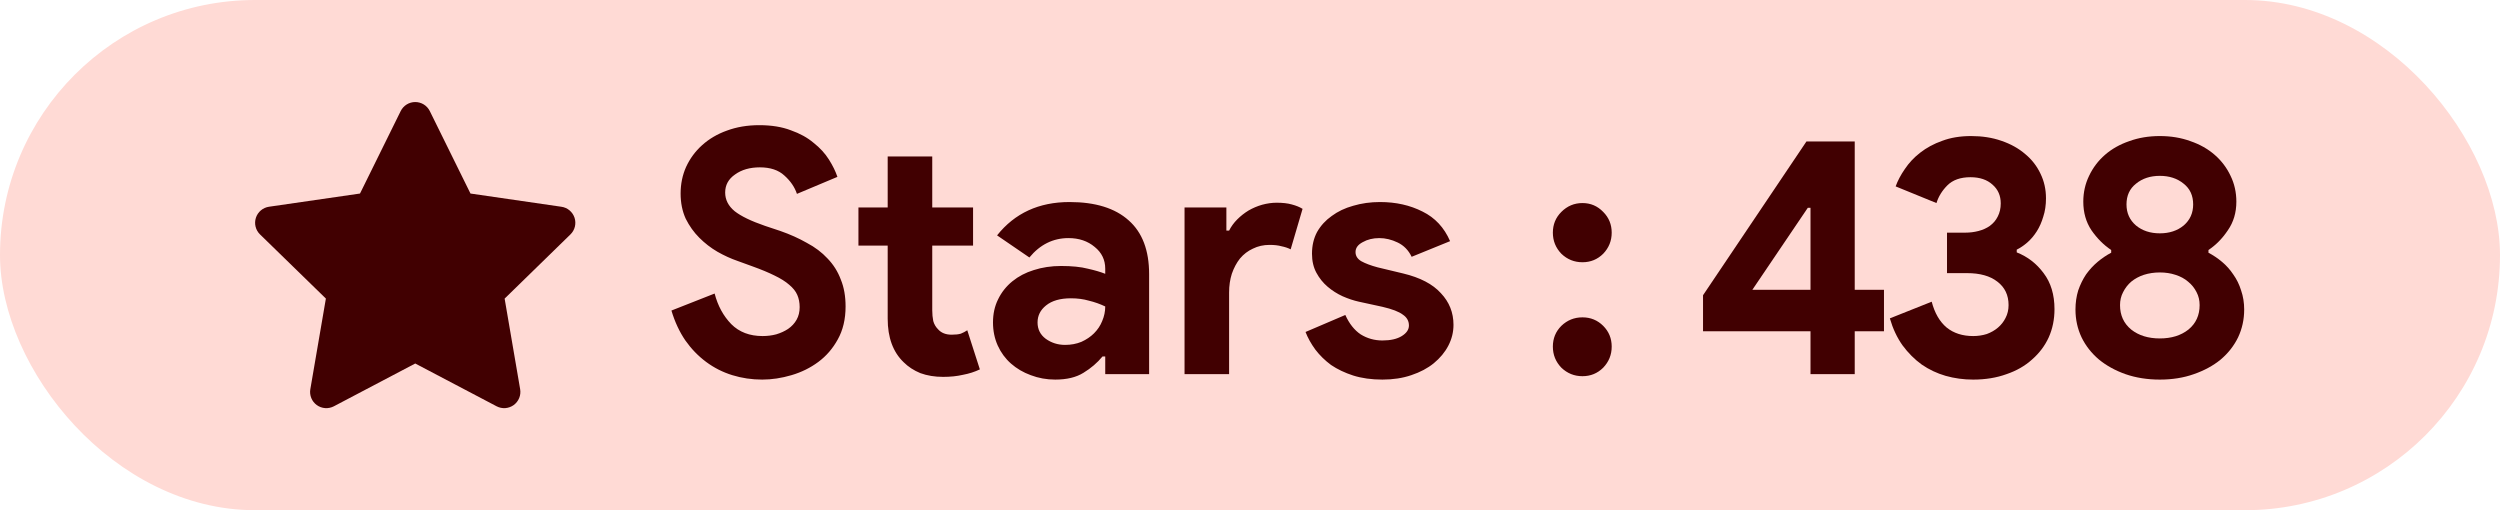<svg xmlns="http://www.w3.org/2000/svg" width="147" height="30" viewBox="0 0 147 30" fill="#FFDAD5" rx="15"><path d="M40 0h4v20h-4z" fill="#4c1"/><rect rx="15" width="147" height="30" fill="#FFDAD5"/><svg x="15" y="6"><path xmlns="http://www.w3.org/2000/svg" d="M9.416 1.99571e-07C9.594 -0 9.769 0.05 9.92 0.143C10.071 0.237 10.193 0.372 10.272 0.531L12.664 5.38L18.014 6.158C18.19 6.183 18.355 6.257 18.491 6.372C18.627 6.487 18.729 6.637 18.784 6.806C18.839 6.975 18.845 7.156 18.803 7.329C18.76 7.502 18.67 7.659 18.543 7.783L14.672 11.558L15.585 16.885C15.615 17.061 15.595 17.241 15.528 17.405C15.461 17.57 15.349 17.712 15.206 17.817C15.062 17.921 14.892 17.983 14.715 17.997C14.537 18.01 14.36 17.973 14.203 17.891L9.416 15.374L4.63 17.891C4.473 17.973 4.295 18.01 4.118 17.997C3.941 17.985 3.771 17.922 3.627 17.818C3.483 17.714 3.371 17.571 3.304 17.407C3.237 17.242 3.217 17.062 3.247 16.887L4.162 11.556L0.289 7.783C0.161 7.659 0.071 7.502 0.028 7.329C-0.015 7.156 -0.008 6.975 0.047 6.805C0.102 6.636 0.203 6.485 0.339 6.371C0.475 6.256 0.641 6.182 0.817 6.156L6.168 5.38L8.561 0.531C8.64 0.372 8.762 0.237 8.913 0.143C9.064 0.05 9.238 -0 9.416 1.99571e-07Z" fill="#410001"/></svg><svg x="39" y="3"><path xmlns="http://www.w3.org/2000/svg" d="M5.82 19.32C5.207 19.32 4.62 19.233 4.06 19.06C3.5 18.887 2.987 18.627 2.52 18.28C2.053 17.933 1.647 17.513 1.3 17.02C0.953 16.513 0.68 15.927 0.48 15.26L3.02 14.26C3.207 14.98 3.533 15.58 4 16.06C4.467 16.527 5.08 16.76 5.84 16.76C6.12 16.76 6.387 16.727 6.64 16.66C6.907 16.58 7.14 16.473 7.34 16.34C7.553 16.193 7.72 16.013 7.84 15.8C7.96 15.587 8.02 15.34 8.02 15.06C8.02 14.793 7.973 14.553 7.88 14.34C7.787 14.127 7.627 13.927 7.4 13.74C7.187 13.553 6.9 13.373 6.54 13.2C6.193 13.027 5.76 12.847 5.24 12.66L4.36 12.34C3.973 12.207 3.58 12.027 3.18 11.8C2.793 11.573 2.44 11.3 2.12 10.98C1.8 10.66 1.533 10.287 1.32 9.86C1.12 9.42 1.02 8.927 1.02 8.38C1.02 7.82 1.127 7.3 1.34 6.82C1.567 6.327 1.88 5.9 2.28 5.54C2.693 5.167 3.18 4.88 3.74 4.68C4.313 4.467 4.947 4.36 5.64 4.36C6.36 4.36 6.98 4.46 7.5 4.66C8.033 4.847 8.48 5.093 8.84 5.4C9.213 5.693 9.513 6.02 9.74 6.38C9.967 6.74 10.133 7.08 10.24 7.4L7.86 8.4C7.727 8 7.48 7.64 7.12 7.32C6.773 7 6.293 6.84 5.68 6.84C5.093 6.84 4.607 6.98 4.22 7.26C3.833 7.527 3.64 7.88 3.64 8.32C3.64 8.747 3.827 9.113 4.2 9.42C4.573 9.713 5.167 10 5.98 10.28L6.88 10.58C7.453 10.78 7.973 11.013 8.44 11.28C8.92 11.533 9.327 11.84 9.66 12.2C10.007 12.56 10.267 12.973 10.44 13.44C10.627 13.893 10.72 14.42 10.72 15.02C10.72 15.767 10.567 16.413 10.26 16.96C9.967 17.493 9.587 17.933 9.12 18.28C8.653 18.627 8.127 18.887 7.54 19.06C6.953 19.233 6.38 19.32 5.82 19.32ZM13.196 11.44H11.476V9.2H13.196V6.2H15.816V9.2H18.216V11.44H15.816V15.24C15.816 15.467 15.836 15.68 15.876 15.88C15.929 16.067 16.023 16.227 16.156 16.36C16.343 16.573 16.609 16.68 16.956 16.68C17.183 16.68 17.363 16.66 17.496 16.62C17.629 16.567 17.756 16.5 17.876 16.42L18.616 18.72C18.309 18.867 17.976 18.973 17.616 19.04C17.269 19.12 16.883 19.16 16.456 19.16C15.963 19.16 15.516 19.087 15.116 18.94C14.729 18.78 14.403 18.567 14.136 18.3C13.509 17.7 13.196 16.847 13.196 15.74V11.44ZM25.988 17.96H25.828C25.521 18.333 25.148 18.653 24.708 18.92C24.282 19.187 23.728 19.32 23.048 19.32C22.541 19.32 22.061 19.233 21.608 19.06C21.168 18.9 20.782 18.673 20.448 18.38C20.115 18.087 19.855 17.733 19.668 17.32C19.482 16.907 19.388 16.453 19.388 15.96C19.388 15.453 19.488 15 19.688 14.6C19.888 14.187 20.168 13.833 20.528 13.54C20.888 13.247 21.308 13.027 21.788 12.88C22.282 12.72 22.815 12.64 23.388 12.64C24.028 12.64 24.555 12.693 24.968 12.8C25.381 12.893 25.721 12.993 25.988 13.1V12.8C25.988 12.28 25.782 11.853 25.368 11.52C24.955 11.173 24.442 11 23.828 11C22.922 11 22.155 11.38 21.528 12.14L19.628 10.84C20.668 9.533 22.088 8.88 23.888 8.88C25.408 8.88 26.568 9.24 27.368 9.96C28.168 10.667 28.568 11.72 28.568 13.12V19H25.988V17.96ZM25.988 15.02C25.681 14.873 25.361 14.76 25.028 14.68C24.708 14.587 24.355 14.54 23.968 14.54C23.341 14.54 22.855 14.68 22.508 14.96C22.175 15.227 22.008 15.56 22.008 15.96C22.008 16.36 22.168 16.68 22.488 16.92C22.822 17.16 23.201 17.28 23.628 17.28C23.975 17.28 24.295 17.22 24.588 17.1C24.881 16.967 25.128 16.8 25.328 16.6C25.541 16.387 25.701 16.147 25.808 15.88C25.928 15.6 25.988 15.313 25.988 15.02ZM30.651 9.2H33.111V10.56H33.271C33.391 10.32 33.551 10.1 33.751 9.9C33.951 9.7 34.171 9.527 34.411 9.38C34.665 9.233 34.931 9.12 35.211 9.04C35.505 8.96 35.791 8.92 36.071 8.92C36.418 8.92 36.711 8.953 36.951 9.02C37.205 9.087 37.418 9.173 37.591 9.28L36.891 11.66C36.731 11.58 36.551 11.52 36.351 11.48C36.165 11.427 35.931 11.4 35.651 11.4C35.291 11.4 34.965 11.473 34.671 11.62C34.378 11.753 34.125 11.947 33.911 12.2C33.711 12.453 33.551 12.753 33.431 13.1C33.325 13.433 33.271 13.8 33.271 14.2V19H30.651V9.2ZM42.285 19.32C41.645 19.32 41.072 19.24 40.565 19.08C40.072 18.92 39.639 18.713 39.265 18.46C38.905 18.193 38.599 17.893 38.345 17.56C38.092 17.213 37.898 16.867 37.765 16.52L40.105 15.52C40.332 16.027 40.632 16.407 41.005 16.66C41.392 16.9 41.819 17.02 42.285 17.02C42.765 17.02 43.145 16.933 43.425 16.76C43.705 16.587 43.845 16.38 43.845 16.14C43.845 15.873 43.725 15.66 43.485 15.5C43.258 15.327 42.858 15.173 42.285 15.04L40.905 14.74C40.599 14.673 40.279 14.567 39.945 14.42C39.625 14.273 39.332 14.087 39.065 13.86C38.798 13.633 38.578 13.36 38.405 13.04C38.232 12.72 38.145 12.347 38.145 11.92C38.145 11.44 38.245 11.013 38.445 10.64C38.658 10.267 38.945 9.953 39.305 9.7C39.665 9.433 40.085 9.233 40.565 9.1C41.059 8.953 41.585 8.88 42.145 8.88C43.078 8.88 43.912 9.067 44.645 9.44C45.379 9.8 45.919 10.38 46.265 11.18L44.005 12.1C43.819 11.713 43.545 11.433 43.185 11.26C42.825 11.087 42.465 11 42.105 11C41.732 11 41.405 11.08 41.125 11.24C40.845 11.387 40.705 11.58 40.705 11.82C40.705 12.047 40.819 12.227 41.045 12.36C41.285 12.493 41.605 12.613 42.005 12.72L43.505 13.08C44.505 13.32 45.245 13.707 45.725 14.24C46.218 14.76 46.465 15.38 46.465 16.1C46.465 16.527 46.365 16.933 46.165 17.32C45.965 17.707 45.678 18.053 45.305 18.36C44.945 18.653 44.505 18.887 43.985 19.06C43.478 19.233 42.912 19.32 42.285 19.32ZM54.048 19.12C53.568 19.12 53.154 18.953 52.808 18.62C52.474 18.273 52.308 17.86 52.308 17.38C52.308 16.9 52.474 16.493 52.808 16.16C53.154 15.827 53.568 15.66 54.048 15.66C54.528 15.66 54.934 15.827 55.268 16.16C55.601 16.493 55.768 16.9 55.768 17.38C55.768 17.86 55.601 18.273 55.268 18.62C54.934 18.953 54.528 19.12 54.048 19.12ZM54.048 12.42C53.568 12.42 53.154 12.253 52.808 11.92C52.474 11.573 52.308 11.16 52.308 10.68C52.308 10.2 52.474 9.793 52.808 9.46C53.154 9.113 53.568 8.94 54.048 8.94C54.528 8.94 54.934 9.113 55.268 9.46C55.601 9.793 55.768 10.2 55.768 10.68C55.768 11.16 55.601 11.573 55.268 11.92C54.934 12.253 54.528 12.42 54.048 12.42Z" fill="#410001"/></svg><svg y="8"><svg x="100"><path xmlns="http://www.w3.org/2000/svg" d="M6.458 14V11.48H0.138V9.36L6.218 0.32H9.058V9.04H10.778V11.48H9.058V14H6.458ZM6.458 4.22H6.298L3.038 9.04H6.458V4.22Z" fill="#410001"/></svg><svg x="111"><path xmlns="http://www.w3.org/2000/svg" d="M5.024 14.32C4.464 14.32 3.924 14.247 3.404 14.1C2.898 13.953 2.431 13.733 2.004 13.44C1.578 13.133 1.198 12.753 0.864 12.3C0.544 11.847 0.298 11.32 0.124 10.72L2.584 9.74C2.758 10.407 3.051 10.913 3.464 11.26C3.878 11.593 4.398 11.76 5.024 11.76C5.304 11.76 5.571 11.72 5.824 11.64C6.078 11.547 6.298 11.42 6.484 11.26C6.671 11.1 6.818 10.913 6.924 10.7C7.044 10.473 7.104 10.22 7.104 9.94C7.104 9.353 6.884 8.893 6.444 8.56C6.018 8.227 5.424 8.06 4.664 8.06H3.484V5.68H4.564C4.831 5.68 5.091 5.647 5.344 5.58C5.598 5.513 5.818 5.413 6.004 5.28C6.204 5.133 6.358 4.953 6.464 4.74C6.584 4.513 6.644 4.253 6.644 3.96C6.644 3.507 6.484 3.14 6.164 2.86C5.844 2.567 5.411 2.42 4.864 2.42C4.278 2.42 3.824 2.58 3.504 2.9C3.198 3.207 2.984 3.553 2.864 3.94L0.464 2.96C0.584 2.627 0.764 2.287 1.004 1.94C1.244 1.58 1.544 1.26 1.904 0.98C2.278 0.687 2.711 0.453 3.204 0.28C3.698 0.093 4.264 -9.53674e-07 4.904 -9.53674e-07C5.558 -9.53674e-07 6.151 0.093 6.684 0.28C7.231 0.467 7.698 0.727 8.084 1.06C8.471 1.38 8.771 1.767 8.984 2.22C9.198 2.66 9.304 3.14 9.304 3.66C9.304 4.06 9.251 4.42 9.144 4.74C9.051 5.06 8.924 5.347 8.764 5.6C8.604 5.853 8.418 6.073 8.204 6.26C8.004 6.433 7.798 6.573 7.584 6.68V6.84C8.224 7.093 8.751 7.5 9.164 8.06C9.591 8.62 9.804 9.327 9.804 10.18C9.804 10.78 9.691 11.333 9.464 11.84C9.238 12.333 8.911 12.767 8.484 13.14C8.071 13.513 7.571 13.8 6.984 14C6.398 14.213 5.744 14.32 5.024 14.32Z" fill="#410001"/></svg><svg x="122"><path xmlns="http://www.w3.org/2000/svg" d="M4.998 14.32C4.265 14.32 3.592 14.213 2.978 14C2.378 13.787 1.858 13.5 1.418 13.14C0.978 12.767 0.638 12.333 0.398 11.84C0.158 11.333 0.038 10.787 0.038 10.2C0.038 9.8 0.092 9.427 0.198 9.08C0.318 8.733 0.472 8.42 0.658 8.14C0.858 7.86 1.085 7.613 1.338 7.4C1.592 7.187 1.858 7.007 2.138 6.86V6.7C1.698 6.407 1.312 6.02 0.978 5.54C0.658 5.06 0.498 4.5 0.498 3.86C0.498 3.313 0.612 2.807 0.838 2.34C1.065 1.86 1.378 1.447 1.778 1.1C2.178 0.753 2.652 0.487 3.198 0.3C3.745 0.1 4.345 -9.53674e-07 4.998 -9.53674e-07C5.652 -9.53674e-07 6.252 0.1 6.798 0.3C7.345 0.487 7.818 0.753 8.218 1.1C8.618 1.447 8.932 1.86 9.158 2.34C9.385 2.807 9.498 3.313 9.498 3.86C9.498 4.5 9.332 5.06 8.998 5.54C8.678 6.02 8.298 6.407 7.858 6.7V6.86C8.138 7.007 8.405 7.187 8.658 7.4C8.912 7.613 9.132 7.86 9.318 8.14C9.518 8.42 9.672 8.733 9.778 9.08C9.898 9.427 9.958 9.8 9.958 10.2C9.958 10.787 9.838 11.333 9.598 11.84C9.358 12.333 9.018 12.767 8.578 13.14C8.138 13.5 7.612 13.787 6.998 14C6.398 14.213 5.732 14.32 4.998 14.32ZM4.998 5.72C5.558 5.72 6.025 5.567 6.398 5.26C6.772 4.94 6.958 4.527 6.958 4.02C6.958 3.5 6.772 3.093 6.398 2.8C6.025 2.493 5.558 2.34 4.998 2.34C4.438 2.34 3.972 2.493 3.598 2.8C3.225 3.093 3.038 3.5 3.038 4.02C3.038 4.527 3.225 4.94 3.598 5.26C3.972 5.567 4.438 5.72 4.998 5.72ZM4.998 11.9C5.678 11.9 6.238 11.727 6.678 11.38C7.118 11.02 7.338 10.54 7.338 9.94C7.338 9.66 7.278 9.407 7.158 9.18C7.038 8.94 6.872 8.733 6.658 8.56C6.458 8.387 6.212 8.253 5.918 8.16C5.638 8.067 5.332 8.02 4.998 8.02C4.665 8.02 4.352 8.067 4.058 8.16C3.778 8.253 3.532 8.387 3.318 8.56C3.118 8.733 2.958 8.94 2.838 9.18C2.718 9.407 2.658 9.66 2.658 9.94C2.658 10.54 2.878 11.02 3.318 11.38C3.758 11.727 4.318 11.9 4.998 11.9Z" fill="#410001"/></svg></svg></svg>